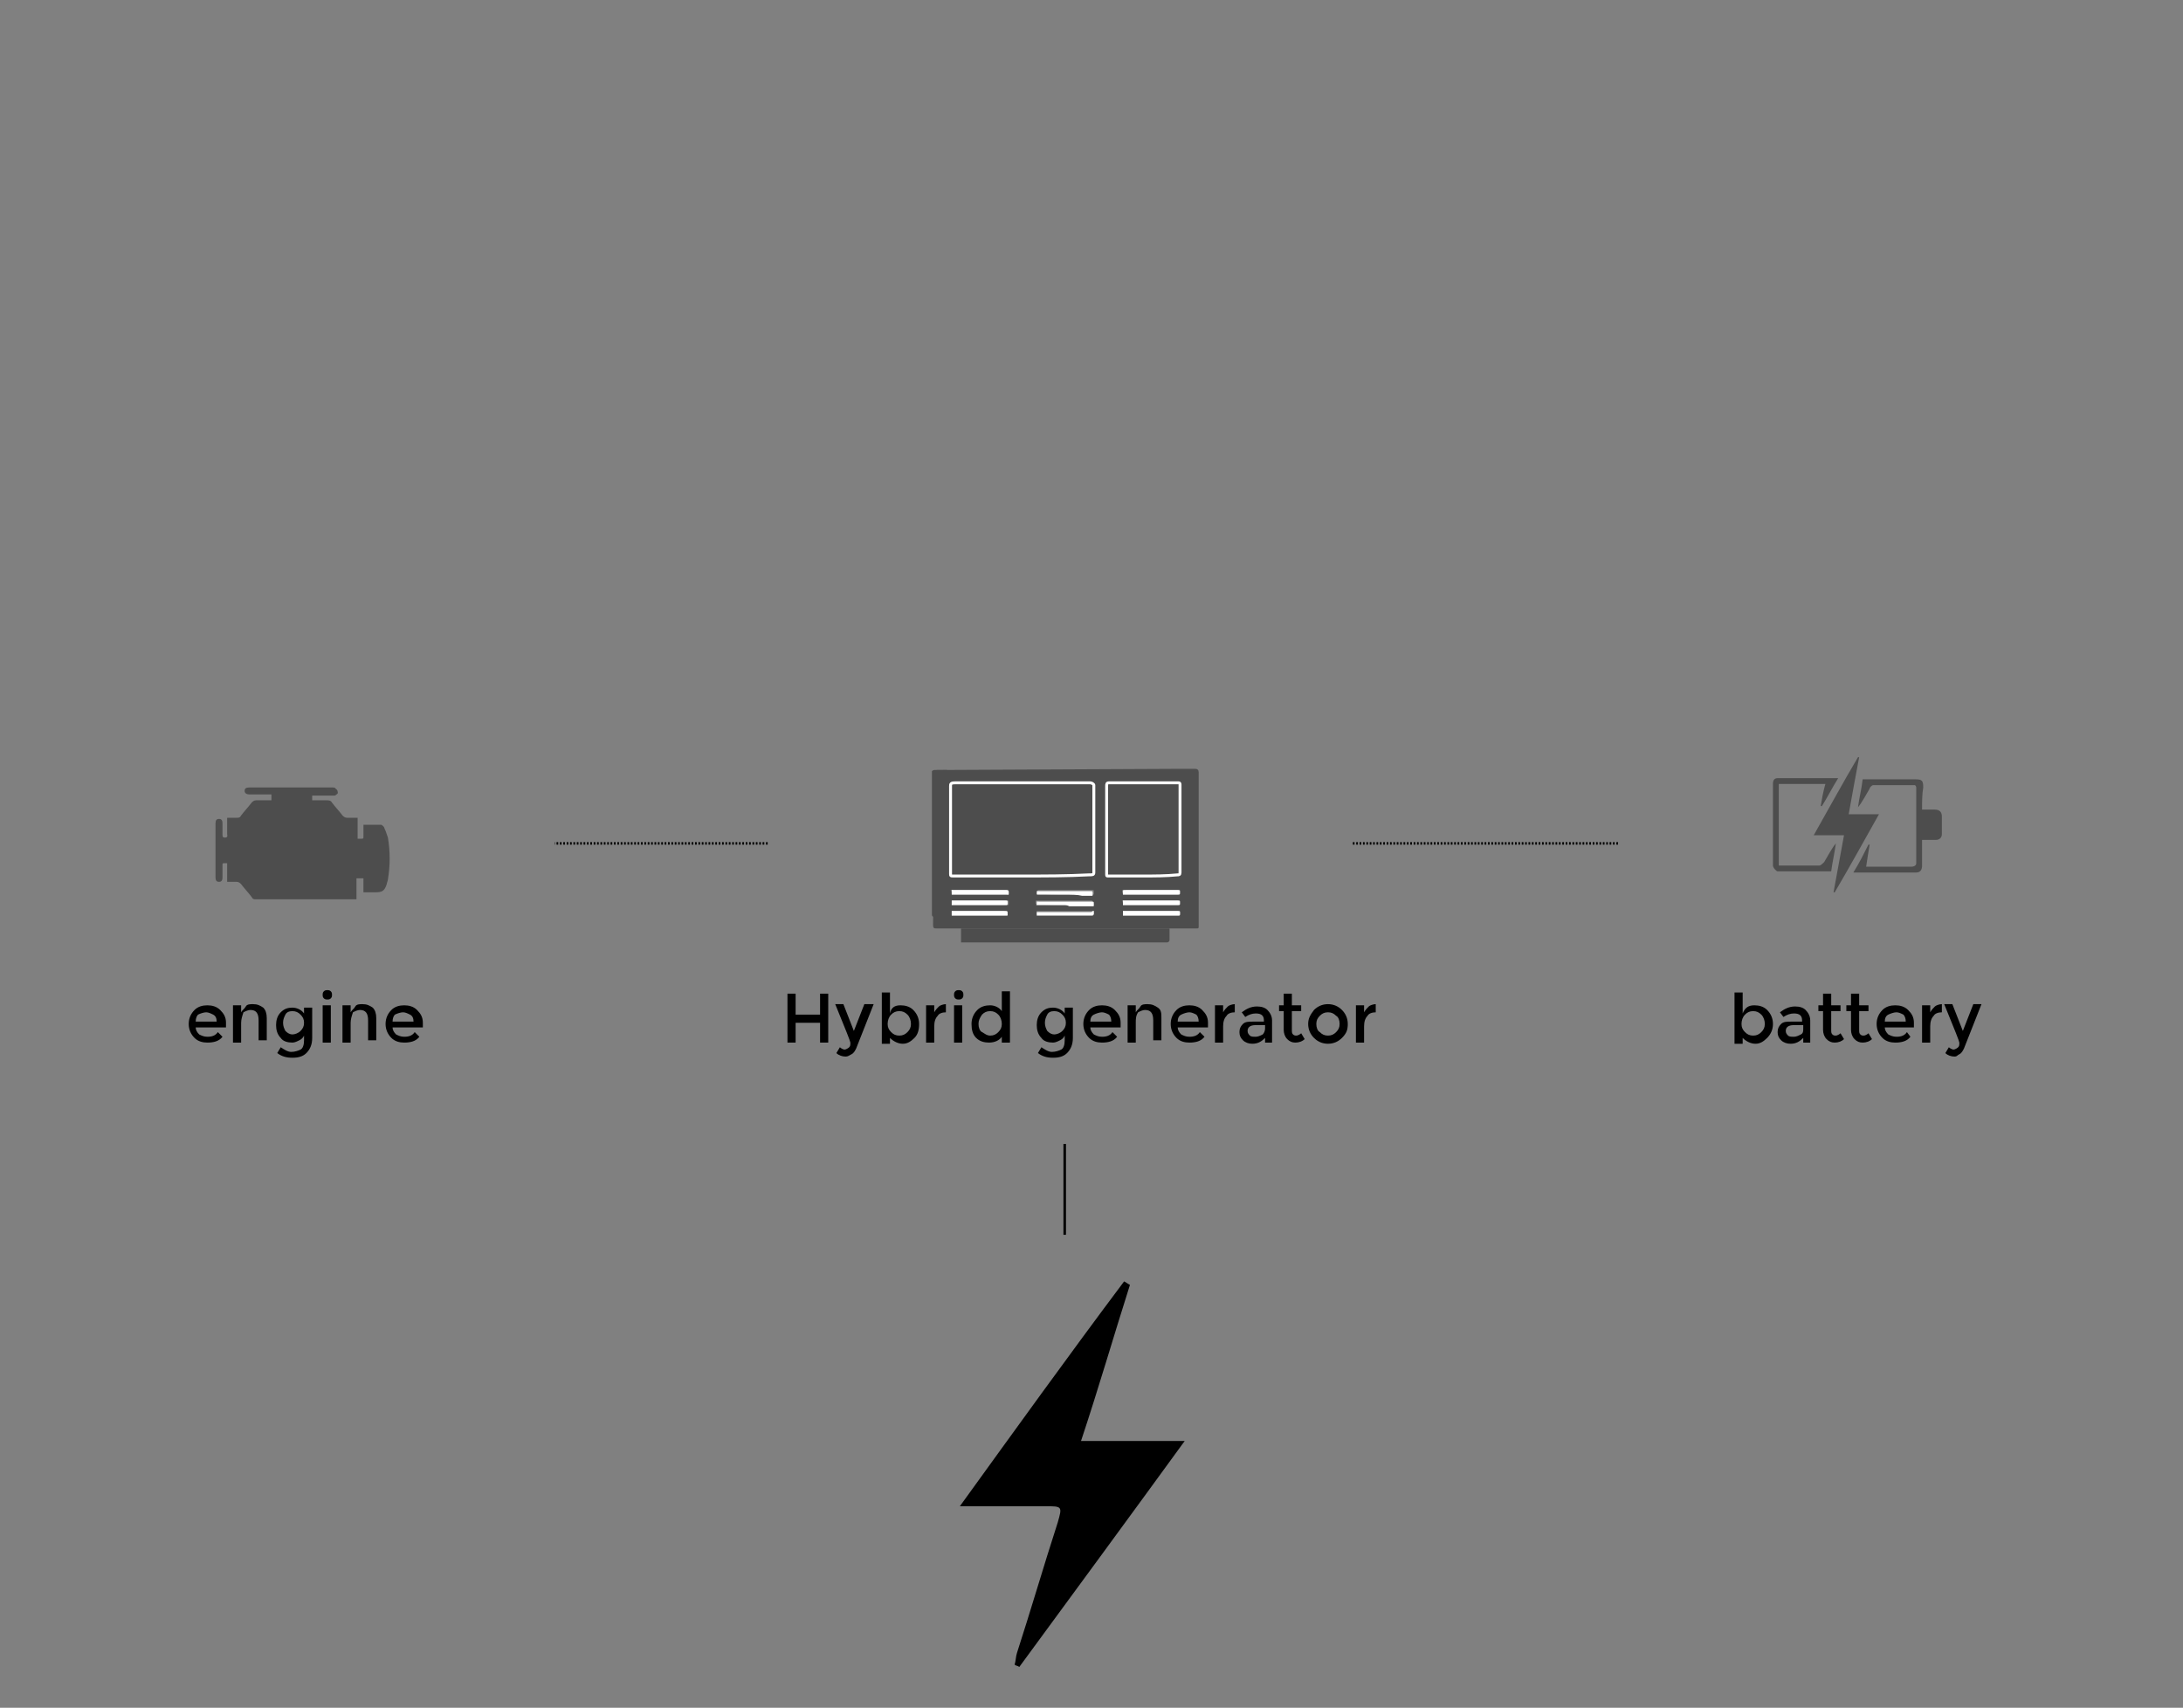 <?xml version="1.0" encoding="utf-8"?>
<!-- Generator: Adobe Illustrator 24.0.0, SVG Export Plug-In . SVG Version: 6.00 Build 0)  -->
<svg version="1.1" id="Livello_1" xmlns="http://www.w3.org/2000/svg" xmlns:xlink="http://www.w3.org/1999/xlink" x="0px" y="0px"
	 viewBox="0 0 187.4 146.6" style="enable-background:new 0 0 187.4 146.6;" xml:space="preserve">
<rect x="0" y="0" width="187.4" height="146.6" fill="#808080" stroke="none"/>
<style type="text/css">
	.st0{fill:#4D4D4D;}
	.st1{fill:#4D4D4D;stroke:#FFFFFF;stroke-width:0.25;stroke-miterlimit:10;}
	.st2{fill:#FFFFFF;}
	.st3{fill:none;stroke:#000000;stroke-width:0.218;stroke-miterlimit:10;}
	.st4{fill:none;stroke:#000000;stroke-width:0.218;stroke-miterlimit:10;stroke-dasharray:0.145,0.145;}
	.st5{enable-background:new    ;}
</style>
<path d="M97,110.3c-1.4,4.4-2.7,8.9-4.2,13.4c3,0,5.7,0,8.9,0c-4.8,6.6-9.5,13-14.2,19.4c-0.1-0.1-0.3-0.1-0.4-0.2
	c0.1-0.3,0.1-0.7,0.2-1c1.2-3.7,2.3-7.5,3.5-11.2c0.4-1.4,0.4-1.4-1.1-1.4c-2.3,0-4.7,0-7.3,0c4.7-6.5,9.3-12.9,14.1-19.3
	C96.7,110.1,96.8,110.2,97,110.3z"/>
<path class="st0" d="M101,66c0.5,0,1.1,0,1.6,0c0.2,0,0.3,0.1,0.3,0.3c0,4.2,0,8,0,12.2c0,0.3,0,0.7,0,1c0,0.2,0,0.2-0.2,0.2
	c-1,0-1.9,0-2.9,0c-4.9,0-9.9,0-14.8,0c-1.5,0-3.1,0-4.6,0c-0.2,0-0.3,0-0.3-0.3c0-4.5,0.3-8.8,0.3-13.3 M91.2,72.6
	c2.7,0,5.4,0,8.2,0 M91.4,76.8L91.4,76.8c0.5,0,1,0,1.6,0c0.3,0,0.5,0,0.8,0c0.1,0,0.1,0,0.1-0.1v-0.1c0-0.2,0-0.2-0.2-0.2
	c-1.5,0-3,0-4.4,0c-0.3,0-0.2,0-0.2,0.2c0,0.1,0,0.1,0.1,0.1C89.9,76.8,90.7,76.8,91.4,76.8z M93.9,78.2c-0.1,0-0.1,0-0.2,0
	c-1,0-2.1,0-3.1,0c-0.5,0-1,0-1.5,0H89c0,0.1,0,0.2,0,0.3c0,0,0.1,0,0.2,0c1.5,0,3,0,4.5,0h0.1c0,0,0.1,0,0.1-0.1
	C93.9,78.4,93.9,78.3,93.9,78.2z M81.7,76.8c0.1,0,0.1,0,0.2,0c1.5,0,2.9,0,4.4,0c0.2,0,0.2,0,0.2-0.2c0-0.1,0-0.2-0.2-0.2
	c-1.5,0-3,0-4.5,0c-0.1,0-0.1,0-0.2,0C81.7,76.5,81.7,76.6,81.7,76.8z M96.4,78.6c0.1,0,0.1,0,0.2,0c1.5,0,3,0,4.5,0
	c0.2,0,0.2,0,0.2-0.2s0-0.2-0.2-0.2c-1.5,0-3,0-4.6,0h-0.1C96.4,78.4,96.4,78.5,96.4,78.6z M96.4,76.8L96.4,76.8c1.6,0,3.1,0,4.6,0
	c0.2,0,0.2,0,0.2-0.2s0-0.2-0.2-0.2c-1.5,0-2.9,0-4.4,0C96.3,76.4,96.3,76.3,96.4,76.8C96.4,76.7,96.4,76.7,96.4,76.8z M81.7,78.6
	c0.1,0,0.1,0,0.2,0c1.4,0,2.9,0,4.3,0c0.1,0,0.2,0,0.2,0c0.1,0,0.1,0,0.1-0.1c0-0.3,0.1-0.3-0.3-0.3l0,0c-1.5,0-2.9,0-4.4,0h-0.1
	C81.7,78.4,81.7,78.5,81.7,78.6z M91.4,77.7c0.1,0,0.2,0,0.3,0c0.7,0,1.4,0,2,0c0.1,0,0.1,0,0.1-0.1v-0.1c0-0.2,0-0.2-0.2-0.2
	c-1.5,0-3,0-4.5,0c-0.2,0-0.2,0-0.2,0.2c0,0.1,0,0.1,0.1,0.1C89.9,77.7,90.7,77.7,91.4,77.7z M81.7,77.7c0.1,0,0.1,0,0.2,0
	c0.5,0,0.9,0,1.4,0c1,0,2.1,0,3.1,0c0.2,0,0.2,0,0.2-0.2l0,0c0-0.2,0-0.2-0.2-0.2c-1.5,0-3,0-4.5,0h-0.1
	C81.7,77.4,81.7,77.6,81.7,77.7z M96.4,77.7c0.1,0,0.1,0,0.2,0c1.5,0,3,0,4.4,0c0.2,0,0.2,0,0.2-0.2s0-0.2-0.2-0.2c-1.5,0-3,0-4.6,0
	h-0.1C96.4,77.4,96.4,77.6,96.4,77.7z"/>
<path class="st1" d="M87.8,75.2c-1.9,0-4,0-5.9,0c-0.3,0-0.3,0-0.3-0.2c0-1.7,0-3.2,0-4.9c0-0.9,0-1.7,0-2.6c0-0.2,0-0.3,0.4-0.3
	c3.8,0,7.7,0,11.5,0h0.1c0.1,0,0.3,0.1,0.3,0.2c0,0.9,0,1.7,0,2.6c0,0.3,0,0.6,0,1c0,1.3,0,2.6,0,3.9c0,0.2-0.1,0.2-0.4,0.2
	C91.6,75.2,89.7,75.2,87.8,75.2z"/>
<path class="st1" d="M98.1,75.2c-1,0-2,0-3,0c-0.1,0-0.1,0-0.1-0.2c0-1.7,0-3.2,0-4.9c0-0.9,0-1.7,0-2.6c0-0.2,0-0.3,0.2-0.3
	c2,0,3.9,0,5.9,0h0.1c0.1,0,0.1,0.1,0.1,0.2c0,0.9,0,1.7,0,2.6c0,0.3,0,0.6,0,1c0,1.3,0,2.6,0,3.9c0,0.2-0.1,0.2-0.2,0.2
	C100.1,75.2,99.1,75.2,98.1,75.2z"/>
<path class="st0" d="M100.4,79.7c0,0.3,0,0.7,0,1c0,0.1-0.1,0.2-0.2,0.2c-0.3,0-0.7,0-1,0c-5.2,0-10.4,0-15.6,0c-0.4,0-0.7,0-1.1,0
	c0-0.4,0-0.8,0-1.2C88.5,79.7,94.4,79.7,100.4,79.7z"/>
<path class="st0" d="M81.3,66.1c-0.4,0-0.7,0-1.1,0c-0.1,0-0.2,0.1-0.2,0.1v0.1c0,1,0,2,0,3.1c0,2.2,0,4.3,0,6.5c0,0.9,0,1.8,0,2.6
	c0,0.2,0.1,0.2,0.3,0.2c0.3,0,0.6,0,1,0C81.3,74.6,81.3,70.4,81.3,66.1z"/>
<path class="st2" d="M91.4,76.8c-0.8,0-1.5,0-2.3,0c-0.1,0-0.1,0-0.1-0.1c0-0.3,0-0.2,0.2-0.2c1.5,0,3,0,4.4,0c0.2,0,0.2,0,0.2,0.2
	v0.1c0,0.1,0,0.1-0.1,0.1c-0.3,0-0.5,0-0.8,0C92.5,76.8,92,76.8,91.4,76.8L91.4,76.8z"/>
<path class="st2" d="M93.9,78.2c0,0.1,0,0.2,0,0.3c0,0,0,0-0.1,0.1h-0.1c-1.5,0-3,0-4.5,0c-0.1,0-0.2,0-0.2,0c0-0.1,0-0.2,0-0.3h0.1
	c0.5,0,1,0,1.5,0c1,0,2.1,0,3.1,0C93.8,78.2,93.8,78.2,93.9,78.2z"/>
<path class="st2" d="M81.7,76.8c0-0.1,0-0.2,0-0.4c0.1,0,0.1,0,0.2,0c1.5,0,3,0,4.5,0c0.1,0,0.2,0,0.2,0.2c0,0.3,0,0.2-0.2,0.2
	c-1.5,0-2.9,0-4.4,0C81.9,76.8,81.8,76.8,81.7,76.8z"/>
<path class="st2" d="M96.4,78.6c0-0.1,0-0.2,0-0.4h0.1c1.5,0,3,0,4.6,0c0.2,0,0.2,0,0.2,0.2s0,0.2-0.2,0.2c-1.5,0-3,0-4.5,0
	C96.5,78.6,96.4,78.6,96.4,78.6z"/>
<path class="st2" d="M96.4,76.8C96.4,76.7,96.4,76.7,96.4,76.8c0-0.4-0.1-0.4,0.3-0.4c1.5,0,2.9,0,4.4,0c0.2,0,0.2,0,0.2,0.2
	s0,0.2-0.2,0.2c-1.5,0-3,0-4.5,0C96.5,76.8,96.4,76.8,96.4,76.8z"/>
<path class="st2" d="M81.7,78.6c0-0.1,0-0.2,0-0.4h0.1c1.5,0,2.9,0,4.4,0l0,0c0.3,0,0.3,0,0.3,0.3c0,0.1,0,0.1-0.1,0.1s-0.2,0-0.2,0
	c-1.4,0-2.9,0-4.3,0C81.9,78.6,81.8,78.6,81.7,78.6z"/>
<path class="st2" d="M91.4,77.7c-0.8,0-1.5,0-2.3,0c-0.1,0-0.2,0-0.1-0.1c0-0.3,0-0.2,0.2-0.2c1.5,0,3,0,4.5,0c0.2,0,0.2,0,0.2,0.2
	v0.1c0,0.1,0,0.1-0.1,0.1c-0.7,0-1.4,0-2,0C91.6,77.7,91.5,77.7,91.4,77.7z"/>
<path class="st2" d="M81.7,77.7c0-0.1,0-0.2,0-0.4c0.1,0,0.1,0,0.1,0c1.5,0,3,0,4.5,0c0.2,0,0.2,0,0.2,0.2l0,0c0,0.2,0,0.2-0.2,0.2
	c-1,0-2.1,0-3.1,0C82.7,77.7,82.3,77.7,81.7,77.7C81.8,77.7,81.8,77.7,81.7,77.7z"/>
<path class="st2" d="M96.4,77.7c0-0.1,0-0.2,0-0.4h0.1c1.5,0,3,0,4.6,0c0.2,0,0.2,0,0.2,0.2s0,0.2-0.2,0.2c-1.5,0-3,0-4.4,0
	C96.5,77.7,96.4,77.7,96.4,77.7z"/>
<line class="st3" x1="91.4" y1="98.2" x2="91.4" y2="106"/>
<line class="st4" x1="65.9" y1="72.4" x2="47.6" y2="72.4"/>
<line class="st4" x1="138.9" y1="72.4" x2="116.1" y2="72.4"/>
<path class="st0" d="M19.5,70.2c0.3,0,0.6,0,0.8,0c0.2,0,0.3,0,0.4-0.2c0.3-0.4,0.6-0.7,0.9-1.1c0.1-0.1,0.2-0.2,0.4-0.2
	c0.4,0,0.8,0,1.3,0c0-0.2,0-0.3,0-0.5c-0.3,0-0.6,0-0.9,0s-0.6,0-1,0c-0.2,0-0.4-0.1-0.4-0.3c0-0.2,0.1-0.3,0.4-0.3c1,0,2.1,0,3.1,0
	c1.3,0,2.7,0,4,0c0.1,0,0.3,0,0.3,0.1C29,67.8,29,68,29,68.1c-0.1,0.1-0.2,0.2-0.3,0.2c-0.5,0-1.1,0-1.6,0c-0.1,0-0.2,0-0.3,0
	c0,0.1,0,0.3,0,0.4c0.4,0,0.8,0,1.2,0c0.2,0,0.4,0,0.5,0.2c0.3,0.4,0.6,0.7,0.9,1.1c0.1,0.1,0.2,0.2,0.4,0.2c0.3,0,0.6,0,0.9,0
	c0,0.6,0,1.2,0,1.8c0.1,0,0.2,0,0.3,0c0.2,0,0.2,0,0.2-0.2c0-0.3,0-0.6,0-1c0.5,0,1,0,1.5,0c0.1,0,0.3,0.2,0.3,0.3
	c0.1,0.2,0.2,0.5,0.3,0.8c0.2,1.2,0.2,2.4,0,3.6c0,0.1-0.1,0.3-0.1,0.4c-0.2,0.6-0.4,0.7-1,0.7c-0.3,0-0.7,0-1,0c0-0.4,0-0.8,0-1.2
	c-0.2,0-0.4,0-0.6,0c0,0.6,0,1.2,0,1.8c-0.1,0-0.2,0-0.3,0c-2.8,0-5.5,0-8.3,0c-0.2,0-0.3,0-0.4-0.2c-0.3-0.4-0.6-0.7-0.9-1.1
	c-0.1-0.1-0.2-0.2-0.4-0.2c-0.3,0-0.5,0-0.8,0c0-0.5,0-1.1,0-1.6c-0.1,0-0.2,0-0.2,0c-0.2,0-0.2,0-0.2,0.2c0,0.3,0,0.7,0,1
	s-0.1,0.4-0.3,0.4c-0.2,0-0.3-0.1-0.3-0.4c0-1.5,0-3.1,0-4.6c0-0.3,0.1-0.4,0.3-0.4c0.2,0,0.3,0.1,0.3,0.4s0,0.6,0,0.9
	c0,0.2,0,0.3,0.2,0.3c0.3,0,0.2-0.2,0.2-0.3C19.5,71.1,19.5,70.7,19.5,70.2z"/>
<path d="M407.3,112.5c-5.6,0-10.2-4.6-10.2-10.1c0-5.7,4.5-10.3,10.1-10.3c5.7,0,10.3,4.5,10.3,10.1
	C417.5,108,413,112.5,407.3,112.5z M403.9,103.2c0.8-1.4,1.5-2.7,2.3-4.1c-1.7,0-3.2,0-4.8,0c-0.1,0-0.3,0.2-0.3,0.4
	c0,1.8,0,3.6,0,5.5c0,0.3,0.1,0.4,0.4,0.4c1.4,0,2.9,0,4.3,0c0.1,0,0.3-0.1,0.3-0.1c0.1-0.7,0.3-1.3,0.4-2.1
	C405.6,103.2,404.8,103.2,403.9,103.2z M406.9,101.5c0.9,0,1.7,0,2.6,0c-0.8,1.3-1.5,2.6-2.2,3.9c1.5,0,2.9,0,4.2,0
	c0.1,0,0.3-0.2,0.3-0.3c0-1.9,0-3.7,0-5.6c0-0.1-0.2-0.3-0.3-0.3c-1.3,0-2.6,0-3.9,0c-0.1,0-0.3,0.1-0.3,0.2
	C407.1,100.1,407,100.7,406.9,101.5z M406.9,106.1c1.7,0,3.3,0,5,0c0.6,0,0.7-0.1,0.7-0.7s0-1.2,0-1.8c0.4,0,0.7,0,1.1,0
	s0.5-0.1,0.5-0.5c0-0.5,0-0.9,0-1.4c0-0.4-0.2-0.6-0.6-0.5c-0.3,0-0.7,0-1.1,0c0-0.6,0-1.2,0-1.8c0-0.7-0.1-0.8-0.8-0.8
	c-1.2,0-2.4,0-3.6,0c-0.1-0.7-0.2-1.4-0.3-2.1h-0.1c-0.2,0.8-0.3,1.6-0.5,2.5c0.2,0,0.4,0,0.6,0c1.2,0,2.3,0,3.5,0
	c0.4,0,0.6,0.1,0.6,0.6c0,1.8,0,3.6,0,5.5c0,0.4-0.2,0.6-0.6,0.6c-1.3,0-2.5,0-3.8,0C407.2,105.6,407,105.7,406.9,106.1z
	 M406.1,105.6c-0.2,0-0.4,0-0.6,0c-1.3,0-2.6,0-3.9,0c-0.7,0-0.7-0.1-0.7-0.7c0-1.7,0-3.5,0-5.2c0-0.6,0.1-0.7,0.7-0.7
	c1.4,0,2.8,0,4.2,0c0.3,0,0.5,0,0.5-0.4c-1.8,0-3.6,0-5.3,0c-0.6,0-0.7,0.1-0.7,0.7c0,2.1,0,4.1,0,6.2c0,0.6,0.1,0.7,0.7,0.7
	c1.2,0,2.4,0,3.6,0c0.3,0,0.5,0.1,0.5,0.4c0.1,0.6,0.2,1.2,0.3,1.8h0.1C405.7,107.4,405.9,106.6,406.1,105.6z"/>
<path d="M373.2,92.3c5.5-0.1,10.3,4.5,10.2,10.2c0,5.7-4.7,10.3-10.3,10.2c-5.6-0.1-10.1-4.7-10.1-10.4
	C363.1,96.8,367.7,92.2,373.2,92.3z M379.2,101c0-0.7,0-1.3,0-1.8c0-0.6-0.2-0.8-0.8-0.8c-3.8,0-7.5,0-11.3,0
	c-0.6,0-0.8,0.2-0.8,0.8c0,2.2,0,4.4,0,6.6c0,0.6,0.2,0.8,0.8,0.8c3.8,0,7.5,0,11.3,0c0.6,0,0.8-0.2,0.8-0.8c0-0.6,0-1.1,0-1.7
	c0.4,0,0.7,0,1.1,0s0.6-0.2,0.7-0.6c0-0.6,0-1.2,0-1.8c0-0.4-0.3-0.6-0.7-0.7C379.9,101,379.6,101,379.2,101z"/>
<path d="M383.6,132.7c0,5.5-4.5,10-9.9,10c-5.5,0-10.1-4.5-10.1-10s4.5-10,10-10S383.6,127.2,383.6,132.7z M379.4,131.3
	c0-0.6,0-1.2,0-1.7c0-0.7-0.2-0.9-0.9-0.9c-3.6,0-7.3,0-10.9,0c-0.6,0-0.8,0.2-0.8,0.8c0,2.1,0,4.3,0,6.4c0,0.6,0.2,0.8,0.8,0.8
	c3.6,0,7.3,0,10.9,0c0.6,0,0.8-0.2,0.8-0.8c0-0.5,0-1.1,0-1.6c0.4,0,0.7,0,1,0c0.4,0,0.7-0.2,0.7-0.7s0-1.1,0-1.6s-0.2-0.7-0.7-0.7
	C380,131.3,379.7,131.3,379.4,131.3z"/>
<g>
	<path class="st0" d="M158.3,71.7c-0.9,0-1.7,0-2.6,0c1.3-2.3,2.5-4.5,3.8-6.7h0.1c-0.3,1.6-0.6,3.2-0.9,4.9c0.9,0,1.7,0,2.6,0
		c-1.3,2.3-2.5,4.5-3.8,6.7h-0.1C157.7,75,158,73.3,158.3,71.7z"/>
	<path class="st0" d="M165,69.5c0.4,0,0.8,0,1.1,0c0.4,0,0.6,0.2,0.6,0.6c0,0.5,0,1,0,1.5c0,0.3-0.2,0.5-0.5,0.5c-0.4,0-0.8,0-1.2,0
		c0,0.7,0,1.5,0,2.2c0,0.3-0.1,0.6-0.5,0.6c-1.8,0-3.5,0-5.4,0c0.5-0.8,0.9-1.6,1.3-2.4h0.1c-0.1,0.6-0.2,1.2-0.3,1.9
		c0.6,0,1.2,0,1.8,0c0.7,0,1.4,0,2.1,0c0.2,0,0.4-0.1,0.4-0.3c0-2.2,0-4.4,0-6.5c0,0,0-0.1-0.1-0.2c-1.2,0-2.4,0-3.6,0
		c-0.1,0-0.3,0.2-0.3,0.3c-0.3,0.5-0.6,1.1-1,1.6c0.1-0.8,0.3-1.5,0.4-2.4c0.2,0,0.5,0,0.7,0c1.3,0,2.5,0,3.8,0
		c0.6,0,0.7,0.1,0.7,0.7C165,68.2,165,68.8,165,69.5z"/>
	<path class="st0" d="M157.2,74.8c-1.5,0-3.1,0-4.6,0c-0.1,0-0.4-0.3-0.4-0.5c0-2.3,0-4.7,0-7c0-0.3,0.1-0.5,0.4-0.5
		c1.7,0,3.4,0,5.2,0c-0.5,0.8-0.9,1.6-1.4,2.4h-0.1c0.1-0.6,0.2-1.2,0.4-1.9c-1.4,0-2.7,0-4,0c0,2.3,0,4.7,0,7c1.2,0,2.3,0,3.5,0
		c0.1,0,0.3-0.2,0.4-0.3c0.3-0.5,0.6-1.1,1-1.6C157.5,73.2,157.3,74,157.2,74.8z"/>
</g>
<path class="st2" d="M403.9,103.2c0.9,0,1.7,0,2.6,0c-0.1,0.7-0.3,1.4-0.4,2.1c0,0.1-0.2,0.1-0.3,0.1c-1.4,0-2.9,0-4.3,0
	c-0.3,0-0.4-0.1-0.4-0.4c0-1.8,0-3.6,0-5.5c0-0.1,0.2-0.4,0.3-0.4c1.5,0,3.1,0,4.8,0C405.4,100.5,404.7,101.8,403.9,103.2z"/>
<path class="st2" d="M406.9,101.5c0.1-0.7,0.2-1.4,0.4-2.1c0-0.1,0.2-0.2,0.3-0.2c1.3,0,2.6,0,3.9,0c0.1,0,0.3,0.2,0.3,0.3
	c0,1.9,0,3.7,0,5.6c0,0.1-0.2,0.3-0.3,0.3c-1.4,0-2.7,0-4.2,0c0.8-1.3,1.5-2.6,2.2-3.9C408.5,101.5,407.7,101.5,406.9,101.5z"/>
<path class="st2" d="M406.9,106.1c0.1-0.5,0.3-0.6,0.7-0.5c1.3,0,2.5,0,3.8,0c0.4,0,0.6-0.2,0.6-0.6c0-1.8,0-3.6,0-5.5
	c0-0.4-0.2-0.6-0.6-0.6c-1.2,0-2.3,0-3.5,0c-0.2,0-0.3,0-0.6,0c0.2-0.9,0.3-1.7,0.5-2.5h0.1c0.1,0.7,0.2,1.4,0.3,2.1
	c1.2,0,2.4,0,3.6,0c0.7,0,0.8,0.1,0.8,0.8c0,0.6,0,1.1,0,1.8c0.4,0,0.7,0,1.1,0s0.6,0.1,0.6,0.5c0,0.5,0,0.9,0,1.4
	c0,0.4-0.2,0.5-0.5,0.5s-0.7,0-1.1,0c0,0.6,0,1.2,0,1.8c0,0.7-0.1,0.7-0.7,0.7C410.2,106.1,408.6,106.1,406.9,106.1z"/>
<path class="st2" d="M406.1,105.6c-0.2,1-0.3,1.8-0.5,2.7h-0.1c-0.1-0.6-0.2-1.2-0.3-1.8c0-0.3-0.2-0.4-0.5-0.4c-1.2,0-2.4,0-3.6,0
	c-0.6,0-0.7-0.1-0.7-0.7c0-2.1,0-4.1,0-6.2c0-0.6,0.1-0.7,0.7-0.7c1.8,0,3.5,0,5.3,0c0,0.4-0.2,0.5-0.5,0.4c-1.4,0-2.8,0-4.2,0
	c-0.6,0-0.7,0.1-0.7,0.7c0,1.7,0,3.5,0,5.2c0,0.6,0.1,0.7,0.7,0.7c1.3,0,2.6,0,3.9,0C405.7,105.6,405.8,105.6,406.1,105.6z"/>
<path class="st2" d="M379.2,101c0.4,0,0.7,0,1,0c0.4,0,0.7,0.2,0.7,0.7c0,0.6,0,1.2,0,1.8c0,0.4-0.2,0.6-0.7,0.6c-0.3,0-0.7,0-1.1,0
	c0,0.6,0,1.2,0,1.7c0,0.6-0.2,0.8-0.8,0.8c-3.8,0-7.5,0-11.3,0c-0.6,0-0.8-0.2-0.8-0.8c0-2.2,0-4.4,0-6.6c0-0.6,0.2-0.8,0.8-0.8
	c3.8,0,7.5,0,11.3,0c0.6,0,0.8,0.2,0.8,0.8C379.2,99.7,379.2,100.3,379.2,101z M366.8,106c4,0,7.9,0,11.8,0c0-2.4,0-4.7,0-7.1
	c-0.1,0-0.3,0-0.4,0c-3.7,0-7.4,0-11,0c-0.4,0-0.4,0.2-0.4,0.5c0,2.1,0,4.2,0,6.4C366.8,105.8,366.8,105.9,366.8,106z"/>
<path class="st2" d="M379.4,131.3c0.4,0,0.7,0,1,0c0.5,0,0.7,0.2,0.7,0.7s0,1.1,0,1.6c0,0.4-0.2,0.7-0.7,0.7c-0.3,0-0.6,0-1,0
	c0,0.6,0,1.1,0,1.6c0,0.7-0.2,0.8-0.8,0.8c-3.6,0-7.3,0-10.9,0c-0.6,0-0.8-0.2-0.8-0.8c0-2.1,0-4.3,0-6.4c0-0.6,0.2-0.8,0.8-0.8
	c3.6,0,7.3,0,10.9,0c0.7,0,0.9,0.2,0.9,0.9C379.4,130.1,379.4,130.6,379.4,131.3z M378.8,129.2c-0.2,0-0.3,0-0.4,0
	c-3.5,0-7.1,0-10.6,0c-0.4,0-0.5,0.2-0.5,0.5c0,2,0,4,0,6c0,0.4,0.2,0.5,0.6,0.5c3.5,0,7,0,10.5,0c0.2,0,0.3,0,0.5,0
	C378.8,133.8,378.8,131.6,378.8,129.2z"/>
<path d="M366.8,106c0-0.1,0-0.2,0-0.3c0-2.1,0-4.2,0-6.4c0-0.3,0-0.5,0.4-0.5c3.7,0,7.4,0,11,0c0.1,0,0.3,0,0.4,0c0,2.4,0,4.7,0,7.1
	C374.7,106,370.8,106,366.8,106z M378.3,99.3c-3.7,0-7.4,0-11.1,0c0,2.2,0,4.3,0,6.4c3.7,0,7.4,0,11.1,0
	C378.3,103.5,378.3,101.4,378.3,99.3z"/>
<path d="M378.8,129.2c0,2.3,0,4.6,0,6.9c-0.2,0-0.3,0-0.5,0c-3.5,0-7,0-10.5,0c-0.4,0-0.6-0.1-0.6-0.5c0-2,0-4,0-6
	c0-0.4,0.1-0.5,0.5-0.5c3.5,0,7.1,0,10.6,0C378.5,129.2,378.7,129.2,378.8,129.2z M369,135.8c0-2.1,0-4.2,0-6.3c-0.3,0-0.6,0-0.8,0
	c-0.4,0-0.5,0.1-0.5,0.5c0,1.8,0,3.5,0,5.3c0,0.1,0,0.3,0,0.5C368.1,135.8,368.5,135.8,369,135.8z M371,129.6c0,0.2,0,0.4,0,0.5
	c0,1.6,0,3.3,0,4.9c0,0.9-0.2,0.8,0.9,0.8c0.4,0,0.4-0.1,0.4-0.5c0-1.8,0-3.6,0-5.4c0-0.1,0-0.3,0-0.4
	C371.8,129.6,371.5,129.6,371,129.6z M374.3,129.6c0,2.1,0,4.2,0,6.2c0.4,0,0.8,0,1.2,0c0-2.1,0-4.2,0-6.2
	C375.1,129.6,374.7,129.6,374.3,129.6z M369.4,129.6c0,2.1,0,4.2,0,6.2c0.4,0,0.8,0,1.3,0c0-0.2,0-0.4,0-0.6c0-1.5,0-3.1,0-4.6
	C370.7,129.4,370.7,129.4,369.4,129.6z M373.9,135.8c0-2.1,0-4.2,0-6.3c-0.4,0-0.8,0-1.2,0c0,2.1,0,4.2,0,6.3
	C373.1,135.8,373.5,135.8,373.9,135.8z"/>
<path class="st2" d="M378.3,99.3c0,2.1,0,4.2,0,6.4c-3.7,0-7.4,0-11.1,0c0-2.1,0-4.2,0-6.4C370.9,99.3,374.5,99.3,378.3,99.3z
	 M372.8,102c0.2-0.9,0.3-1.7,0.4-2.5c0,0,0,0-0.1,0c-0.6,1.1-1.3,2.3-2,3.5c0.5,0,0.9,0,1.4,0c-0.1,0.8-0.3,1.6-0.4,2.3h0.1
	c0.6-1.1,1.2-2.2,1.9-3.3C373.7,102,373.3,102,372.8,102z"/>
<path class="st2" d="M369,135.8c-0.5,0-0.9,0-1.3,0c0-0.2,0-0.3,0-0.5c0-1.8,0-3.5,0-5.3c0-0.4,0.1-0.6,0.5-0.5c0.3,0,0.5,0,0.8,0
	C369,131.7,369,133.7,369,135.8z"/>
<path class="st2" d="M371,129.6c0.4,0,0.8,0,1.2,0c0,0.1,0,0.3,0,0.4c0,1.8,0,3.6,0,5.4c0,0.3-0.1,0.5-0.4,0.5c-1,0-0.9,0.1-0.9-0.8
	c0-1.6,0-3.3,0-4.9C371,129.9,371,129.8,371,129.6z"/>
<path class="st2" d="M374.3,129.6c0.4,0,0.8,0,1.2,0c0,2.1,0,4.1,0,6.2c-0.4,0-0.8,0-1.2,0C374.3,133.7,374.3,131.7,374.3,129.6z"/>
<path class="st2" d="M369.4,129.6c1.3-0.1,1.3-0.1,1.3,1c0,1.5,0,3.1,0,4.6c0,0.2,0,0.4,0,0.6c-0.4,0-0.8,0-1.3,0
	C369.4,133.7,369.4,131.7,369.4,129.6z"/>
<path class="st2" d="M373.9,135.8c-0.4,0-0.8,0-1.2,0c0-2.1,0-4.2,0-6.3c0.4,0,0.8,0,1.2,0C373.9,131.6,373.9,133.7,373.9,135.8z"/>
<path d="M372.8,102c0.5,0,0.9,0,1.4,0c-0.7,1.2-1.3,2.2-1.9,3.3h-0.1c0.1-0.8,0.3-1.5,0.4-2.3c-0.4,0-0.9,0-1.4,0
	c0.7-1.2,1.3-2.4,2-3.5c0,0,0,0,0.1,0C373.1,100.3,373,101.1,372.8,102z"/>
<g class="st5">
	<path d="M67.6,89.5v-4.2h0.7v1.8h2.1v-1.8h0.7v4.2h-0.7v-1.7h-2.1v1.7H67.6z"/>
	<path d="M72.6,90.7c-0.3,0-0.6-0.1-0.8-0.3l0.3-0.5c0.1,0.1,0.3,0.2,0.4,0.2s0.3-0.1,0.4-0.2c0.1-0.1,0.1-0.2,0.1-0.4
		c0-0.1-0.4-1.1-1.3-3.3h0.7l0.9,2.3l0.9-2.3H75l-1.5,3.8c-0.1,0.2-0.2,0.4-0.4,0.5S72.8,90.7,72.6,90.7z"/>
	<path d="M77.3,86.3c0.4,0,0.8,0.1,1.1,0.4s0.5,0.7,0.5,1.2c0,0.5-0.1,0.9-0.4,1.2s-0.6,0.5-1,0.5c-0.4,0-0.8-0.2-1.1-0.5v0.5h-0.7
		v-4.4h0.7v1.8C76.5,86.5,76.8,86.3,77.3,86.3z M76.2,87.9c0,0.3,0.1,0.5,0.3,0.7s0.4,0.3,0.7,0.3s0.5-0.1,0.7-0.3
		c0.2-0.2,0.3-0.4,0.3-0.7s-0.1-0.6-0.3-0.8c-0.2-0.2-0.4-0.3-0.7-0.3s-0.5,0.1-0.7,0.3C76.3,87.3,76.2,87.6,76.2,87.9z"/>
	<path d="M81.2,86.9c-0.3,0-0.6,0.1-0.7,0.3c-0.2,0.2-0.3,0.5-0.3,0.9v1.4h-0.7v-3.2h0.7v0.6c0.1-0.2,0.3-0.4,0.4-0.5
		s0.4-0.2,0.6-0.2L81.2,86.9C81.3,86.9,81.3,86.9,81.2,86.9z"/>
	<path d="M82,85.7c-0.1-0.1-0.1-0.2-0.1-0.3s0-0.2,0.1-0.3c0.1-0.1,0.2-0.1,0.3-0.1s0.2,0,0.3,0.1c0.1,0.1,0.1,0.2,0.1,0.3
		s0,0.2-0.1,0.3c-0.1,0.1-0.2,0.1-0.3,0.1S82.1,85.8,82,85.7z M82.6,89.5h-0.7v-3.2h0.7V89.5z"/>
	<path d="M83.8,89.1c-0.3-0.3-0.4-0.7-0.4-1.2s0.2-0.9,0.5-1.2s0.7-0.4,1.1-0.4c0.4,0,0.8,0.2,1,0.5v-1.7h0.7v4.4h-0.7V89
		c-0.2,0.3-0.6,0.5-1.1,0.5C84.5,89.5,84.1,89.4,83.8,89.1z M84,87.9c0,0.3,0.1,0.6,0.3,0.7s0.4,0.3,0.7,0.3s0.5-0.1,0.7-0.3
		s0.3-0.4,0.3-0.7s-0.1-0.6-0.3-0.8c-0.2-0.2-0.4-0.3-0.7-0.3s-0.5,0.1-0.7,0.3C84.1,87.4,84,87.6,84,87.9z"/>
	<path d="M92.1,86.3v2.8c0,0.6-0.2,1-0.5,1.3c-0.3,0.3-0.7,0.4-1.2,0.4s-0.9-0.1-1.3-0.4l0.3-0.5c0.3,0.2,0.6,0.4,0.9,0.4
		c0.3,0,0.6-0.1,0.8-0.2s0.3-0.4,0.3-0.8v-0.4c-0.1,0.2-0.2,0.3-0.4,0.4s-0.4,0.2-0.6,0.2c-0.4,0-0.8-0.1-1-0.4
		c-0.3-0.3-0.4-0.7-0.4-1.1c0-0.4,0.1-0.8,0.4-1.1c0.3-0.3,0.6-0.4,1-0.4c0.4,0,0.8,0.2,1,0.5v-0.5H92.1z M89.7,87.8
		c0,0.3,0.1,0.5,0.2,0.7c0.2,0.2,0.4,0.3,0.6,0.3s0.5-0.1,0.7-0.3c0.2-0.2,0.3-0.4,0.3-0.7s-0.1-0.5-0.3-0.7
		c-0.2-0.2-0.4-0.3-0.7-0.3s-0.5,0.1-0.6,0.3C89.8,87.3,89.7,87.5,89.7,87.8z"/>
	<path d="M96.1,88.2h-2.5c0,0.2,0.1,0.4,0.3,0.6c0.2,0.1,0.4,0.2,0.7,0.2c0.4,0,0.7-0.1,0.9-0.4l0.4,0.4c-0.3,0.4-0.8,0.5-1.3,0.5
		c-0.4,0-0.8-0.1-1.1-0.4c-0.3-0.3-0.5-0.7-0.5-1.2c0-0.5,0.2-0.9,0.5-1.2c0.3-0.3,0.7-0.4,1.1-0.4c0.4,0,0.8,0.1,1.1,0.4
		s0.5,0.6,0.5,1.1V88.2z M93.6,87.7h1.8c0-0.3-0.1-0.5-0.2-0.6c-0.2-0.1-0.4-0.2-0.6-0.2c-0.2,0-0.5,0.1-0.7,0.2
		C93.7,87.2,93.6,87.4,93.6,87.7z"/>
	<path d="M97.5,87.8v1.7h-0.7v-3.2h0.7v0.6c0.1-0.2,0.3-0.3,0.4-0.5s0.4-0.2,0.6-0.2c0.4,0,0.6,0.1,0.9,0.3s0.3,0.5,0.3,0.9v1.9H99
		v-1.7c0-0.6-0.2-0.9-0.7-0.9c-0.2,0-0.4,0.1-0.6,0.2C97.5,87.2,97.5,87.5,97.5,87.8z"/>
	<path d="M103.6,88.2h-2.5c0,0.2,0.1,0.4,0.3,0.6c0.2,0.1,0.4,0.2,0.7,0.2c0.4,0,0.7-0.1,0.9-0.4l0.4,0.4c-0.3,0.4-0.8,0.5-1.3,0.5
		c-0.4,0-0.8-0.1-1.1-0.4s-0.5-0.7-0.5-1.2c0-0.5,0.2-0.9,0.5-1.2s0.7-0.4,1.1-0.4s0.8,0.1,1.1,0.4s0.5,0.6,0.5,1.1V88.2z
		 M101.1,87.7h1.8c0-0.3-0.1-0.5-0.2-0.6c-0.2-0.1-0.4-0.2-0.6-0.2c-0.2,0-0.5,0.1-0.7,0.2C101.2,87.2,101.1,87.4,101.1,87.7z"/>
	<path d="M106,86.9c-0.3,0-0.6,0.1-0.7,0.3c-0.2,0.2-0.3,0.5-0.3,0.9v1.4h-0.7v-3.2h0.7v0.6c0.1-0.2,0.3-0.4,0.4-0.5
		s0.4-0.2,0.6-0.2L106,86.9C106,86.9,106,86.9,106,86.9z"/>
	<path d="M109.2,89.5h-0.6v-0.4c-0.3,0.3-0.6,0.5-1.1,0.5c-0.3,0-0.6-0.1-0.8-0.3s-0.3-0.4-0.3-0.7c0-0.3,0.1-0.5,0.3-0.7
		c0.2-0.2,0.5-0.2,0.9-0.2h0.9v-0.1c0-0.4-0.2-0.6-0.7-0.6c-0.3,0-0.6,0.1-0.9,0.3l-0.3-0.4c0.4-0.3,0.8-0.5,1.3-0.5
		c0.4,0,0.7,0.1,0.9,0.3s0.4,0.5,0.4,0.9V89.5z M108.6,88.3V88h-0.8c-0.5,0-0.7,0.2-0.7,0.5c0,0.2,0.1,0.3,0.2,0.4
		c0.1,0.1,0.3,0.1,0.5,0.1c0.2,0,0.4-0.1,0.6-0.2C108.5,88.7,108.6,88.5,108.6,88.3z"/>
	<path d="M110.9,86.8v1.6c0,0.2,0,0.3,0.1,0.4c0.1,0.1,0.2,0.1,0.3,0.1c0.1,0,0.3-0.1,0.4-0.2l0.3,0.5c-0.2,0.2-0.5,0.3-0.8,0.3
		c-0.3,0-0.5-0.1-0.7-0.3c-0.2-0.2-0.3-0.5-0.3-0.8v-1.6h-0.4v-0.5h0.4v-1h0.7v1h0.8v0.5H110.9z"/>
	<path d="M115.2,89.1c-0.3,0.3-0.7,0.5-1.2,0.5s-0.9-0.2-1.2-0.5c-0.3-0.3-0.5-0.7-0.5-1.2s0.2-0.8,0.5-1.2c0.3-0.3,0.7-0.5,1.2-0.5
		s0.9,0.2,1.2,0.5c0.3,0.3,0.5,0.7,0.5,1.2S115.6,88.7,115.2,89.1z M113.3,88.6c0.2,0.2,0.4,0.3,0.7,0.3s0.5-0.1,0.7-0.3
		c0.2-0.2,0.3-0.4,0.3-0.7s-0.1-0.6-0.3-0.7c-0.2-0.2-0.4-0.3-0.7-0.3s-0.5,0.1-0.7,0.3c-0.2,0.2-0.3,0.4-0.3,0.7
		S113.1,88.5,113.3,88.6z"/>
	<path d="M118.1,86.9c-0.3,0-0.6,0.1-0.7,0.3c-0.2,0.2-0.3,0.5-0.3,0.9v1.4h-0.7v-3.2h0.7v0.6c0.1-0.2,0.3-0.4,0.4-0.5
		s0.4-0.2,0.6-0.2L118.1,86.9C118.2,86.9,118.1,86.9,118.1,86.9z"/>
</g>
<g class="st5">
	<path d="M150.6,86.3c0.4,0,0.8,0.1,1.1,0.4s0.5,0.7,0.5,1.2c0,0.5-0.2,0.9-0.5,1.2s-0.6,0.5-1,0.5c-0.4,0-0.8-0.2-1.1-0.5v0.5h-0.7
		v-4.4h0.7v1.8C149.8,86.5,150.1,86.3,150.6,86.3z M149.5,87.9c0,0.3,0.1,0.5,0.3,0.7s0.4,0.3,0.7,0.3c0.3,0,0.5-0.1,0.7-0.3
		c0.2-0.2,0.3-0.4,0.3-0.7s-0.1-0.6-0.3-0.8c-0.2-0.2-0.4-0.3-0.7-0.3c-0.3,0-0.5,0.1-0.7,0.3C149.6,87.3,149.5,87.6,149.5,87.9z"/>
	<path d="M155.4,89.5h-0.6v-0.4c-0.3,0.3-0.6,0.5-1.1,0.5c-0.3,0-0.6-0.1-0.8-0.3c-0.2-0.2-0.3-0.4-0.3-0.7c0-0.3,0.1-0.5,0.3-0.7
		c0.2-0.2,0.5-0.2,0.9-0.2h0.9v-0.1c0-0.4-0.2-0.6-0.7-0.6c-0.3,0-0.6,0.1-0.9,0.3l-0.3-0.4c0.4-0.3,0.8-0.5,1.3-0.5
		c0.4,0,0.7,0.1,0.9,0.3c0.2,0.2,0.4,0.5,0.4,0.9V89.5z M154.8,88.3V88H154c-0.5,0-0.7,0.2-0.7,0.5c0,0.2,0.1,0.3,0.2,0.4
		c0.1,0.1,0.3,0.1,0.5,0.1c0.2,0,0.4-0.1,0.6-0.2S154.8,88.5,154.8,88.3z"/>
	<path d="M157.2,86.8v1.6c0,0.2,0,0.3,0.1,0.4c0.1,0.1,0.2,0.1,0.3,0.1c0.1,0,0.3-0.1,0.4-0.2l0.3,0.5c-0.2,0.2-0.5,0.3-0.8,0.3
		s-0.5-0.1-0.7-0.3c-0.2-0.2-0.3-0.5-0.3-0.8v-1.6h-0.4v-0.5h0.4v-1h0.7v1h0.8v0.5H157.2z"/>
	<path d="M159.6,86.8v1.6c0,0.2,0,0.3,0.1,0.4c0.1,0.1,0.2,0.1,0.3,0.1c0.1,0,0.3-0.1,0.4-0.2l0.3,0.5c-0.2,0.2-0.5,0.3-0.8,0.3
		s-0.5-0.1-0.7-0.3c-0.2-0.2-0.3-0.5-0.3-0.8v-1.6h-0.4v-0.5h0.4v-1h0.7v1h0.8v0.5H159.6z"/>
	<path d="M164.3,88.2h-2.5c0,0.2,0.1,0.4,0.3,0.6c0.2,0.1,0.4,0.2,0.7,0.2c0.4,0,0.7-0.1,0.9-0.4L164,89c-0.3,0.4-0.8,0.5-1.3,0.5
		c-0.4,0-0.8-0.1-1.1-0.4s-0.5-0.7-0.5-1.2c0-0.5,0.2-0.9,0.5-1.2s0.7-0.4,1.1-0.4s0.8,0.1,1.1,0.4s0.5,0.6,0.5,1.1V88.2z
		 M161.8,87.7h1.8c0-0.3-0.1-0.5-0.2-0.6c-0.2-0.1-0.4-0.2-0.6-0.2c-0.2,0-0.5,0.1-0.7,0.2C161.9,87.2,161.8,87.4,161.8,87.7z"/>
	<path d="M166.7,86.9c-0.3,0-0.6,0.1-0.7,0.3c-0.2,0.2-0.3,0.5-0.3,0.9v1.4H165v-3.2h0.7v0.6c0.1-0.2,0.3-0.4,0.4-0.5
		s0.4-0.2,0.6-0.2L166.7,86.9C166.7,86.9,166.7,86.9,166.7,86.9z"/>
	<path d="M167.8,90.7c-0.3,0-0.6-0.1-0.8-0.3l0.3-0.5c0.1,0.1,0.3,0.2,0.4,0.2c0.1,0,0.3-0.1,0.4-0.2c0.1-0.1,0.1-0.2,0.1-0.4
		c0-0.1-0.4-1.1-1.3-3.3h0.7l0.9,2.3l0.9-2.3h0.7l-1.5,3.8c-0.1,0.2-0.2,0.4-0.4,0.5S168,90.7,167.8,90.7z"/>
</g>
<g class="st5">
	<path d="M19.3,88.2h-2.5c0,0.2,0.1,0.4,0.3,0.6c0.2,0.1,0.4,0.2,0.7,0.2c0.4,0,0.7-0.1,0.9-0.4l0.4,0.4c-0.3,0.4-0.8,0.5-1.3,0.5
		c-0.4,0-0.8-0.1-1.1-0.4c-0.3-0.3-0.5-0.7-0.5-1.2c0-0.5,0.2-0.9,0.5-1.2c0.3-0.3,0.7-0.4,1.1-0.4c0.4,0,0.8,0.1,1.1,0.4
		s0.5,0.6,0.5,1.1V88.2z M16.8,87.7h1.8c0-0.3-0.1-0.5-0.3-0.6c-0.2-0.1-0.4-0.2-0.6-0.2c-0.2,0-0.5,0.1-0.7,0.2
		C16.9,87.2,16.8,87.4,16.8,87.7z"/>
	<path d="M20.7,87.8v1.7H20v-3.2h0.7v0.6c0.1-0.2,0.3-0.3,0.4-0.5s0.4-0.2,0.6-0.2c0.4,0,0.6,0.1,0.9,0.3c0.2,0.2,0.3,0.5,0.3,0.9
		v1.9h-0.7v-1.7c0-0.6-0.2-0.9-0.7-0.9c-0.2,0-0.4,0.1-0.6,0.2C20.8,87.2,20.7,87.5,20.7,87.8z"/>
	<path d="M26.8,86.3v2.8c0,0.6-0.2,1-0.5,1.3c-0.3,0.3-0.7,0.4-1.2,0.4s-0.9-0.1-1.3-0.4l0.3-0.5c0.3,0.2,0.6,0.4,0.9,0.4
		c0.3,0,0.6-0.1,0.8-0.2s0.3-0.4,0.3-0.8v-0.4c-0.1,0.2-0.2,0.3-0.4,0.4s-0.4,0.2-0.6,0.2c-0.4,0-0.8-0.1-1-0.4
		c-0.3-0.3-0.4-0.7-0.4-1.1c0-0.4,0.1-0.8,0.4-1.1c0.3-0.3,0.6-0.4,1-0.4c0.4,0,0.8,0.2,1,0.5v-0.5H26.8z M24.3,87.8
		c0,0.3,0.1,0.5,0.2,0.7c0.2,0.2,0.4,0.3,0.6,0.3s0.5-0.1,0.7-0.3c0.2-0.2,0.3-0.4,0.3-0.7s-0.1-0.5-0.3-0.7
		c-0.2-0.2-0.4-0.3-0.7-0.3s-0.5,0.1-0.6,0.3C24.4,87.3,24.3,87.5,24.3,87.8z"/>
	<path d="M27.8,85.7c-0.1-0.1-0.1-0.2-0.1-0.3s0-0.2,0.1-0.3C27.9,85,28,85,28.1,85s0.2,0,0.3,0.1c0.1,0.1,0.1,0.2,0.1,0.3
		s0,0.2-0.1,0.3c-0.1,0.1-0.2,0.1-0.3,0.1S27.9,85.8,27.8,85.7z M28.4,89.5h-0.7v-3.2h0.7V89.5z"/>
	<path d="M30.1,87.8v1.7h-0.7v-3.2h0.7v0.6c0.1-0.2,0.3-0.3,0.4-0.5s0.4-0.2,0.6-0.2c0.4,0,0.6,0.1,0.9,0.3c0.2,0.2,0.3,0.5,0.3,0.9
		v1.9h-0.7v-1.7c0-0.6-0.2-0.9-0.7-0.9c-0.2,0-0.4,0.1-0.6,0.2C30.2,87.2,30.1,87.5,30.1,87.8z"/>
	<path d="M36.2,88.2h-2.5c0,0.2,0.1,0.4,0.3,0.6c0.2,0.1,0.4,0.2,0.7,0.2c0.4,0,0.7-0.1,0.9-0.4L36,89c-0.3,0.4-0.8,0.5-1.3,0.5
		c-0.4,0-0.8-0.1-1.1-0.4c-0.3-0.3-0.5-0.7-0.5-1.2c0-0.5,0.2-0.9,0.5-1.2c0.3-0.3,0.7-0.4,1.1-0.4c0.4,0,0.8,0.1,1.1,0.4
		s0.5,0.6,0.5,1.1V88.2z M33.7,87.7h1.8c0-0.3-0.1-0.5-0.3-0.6c-0.2-0.1-0.4-0.2-0.6-0.2c-0.2,0-0.5,0.1-0.7,0.2
		C33.8,87.2,33.7,87.4,33.7,87.7z"/>
</g>
</svg>

